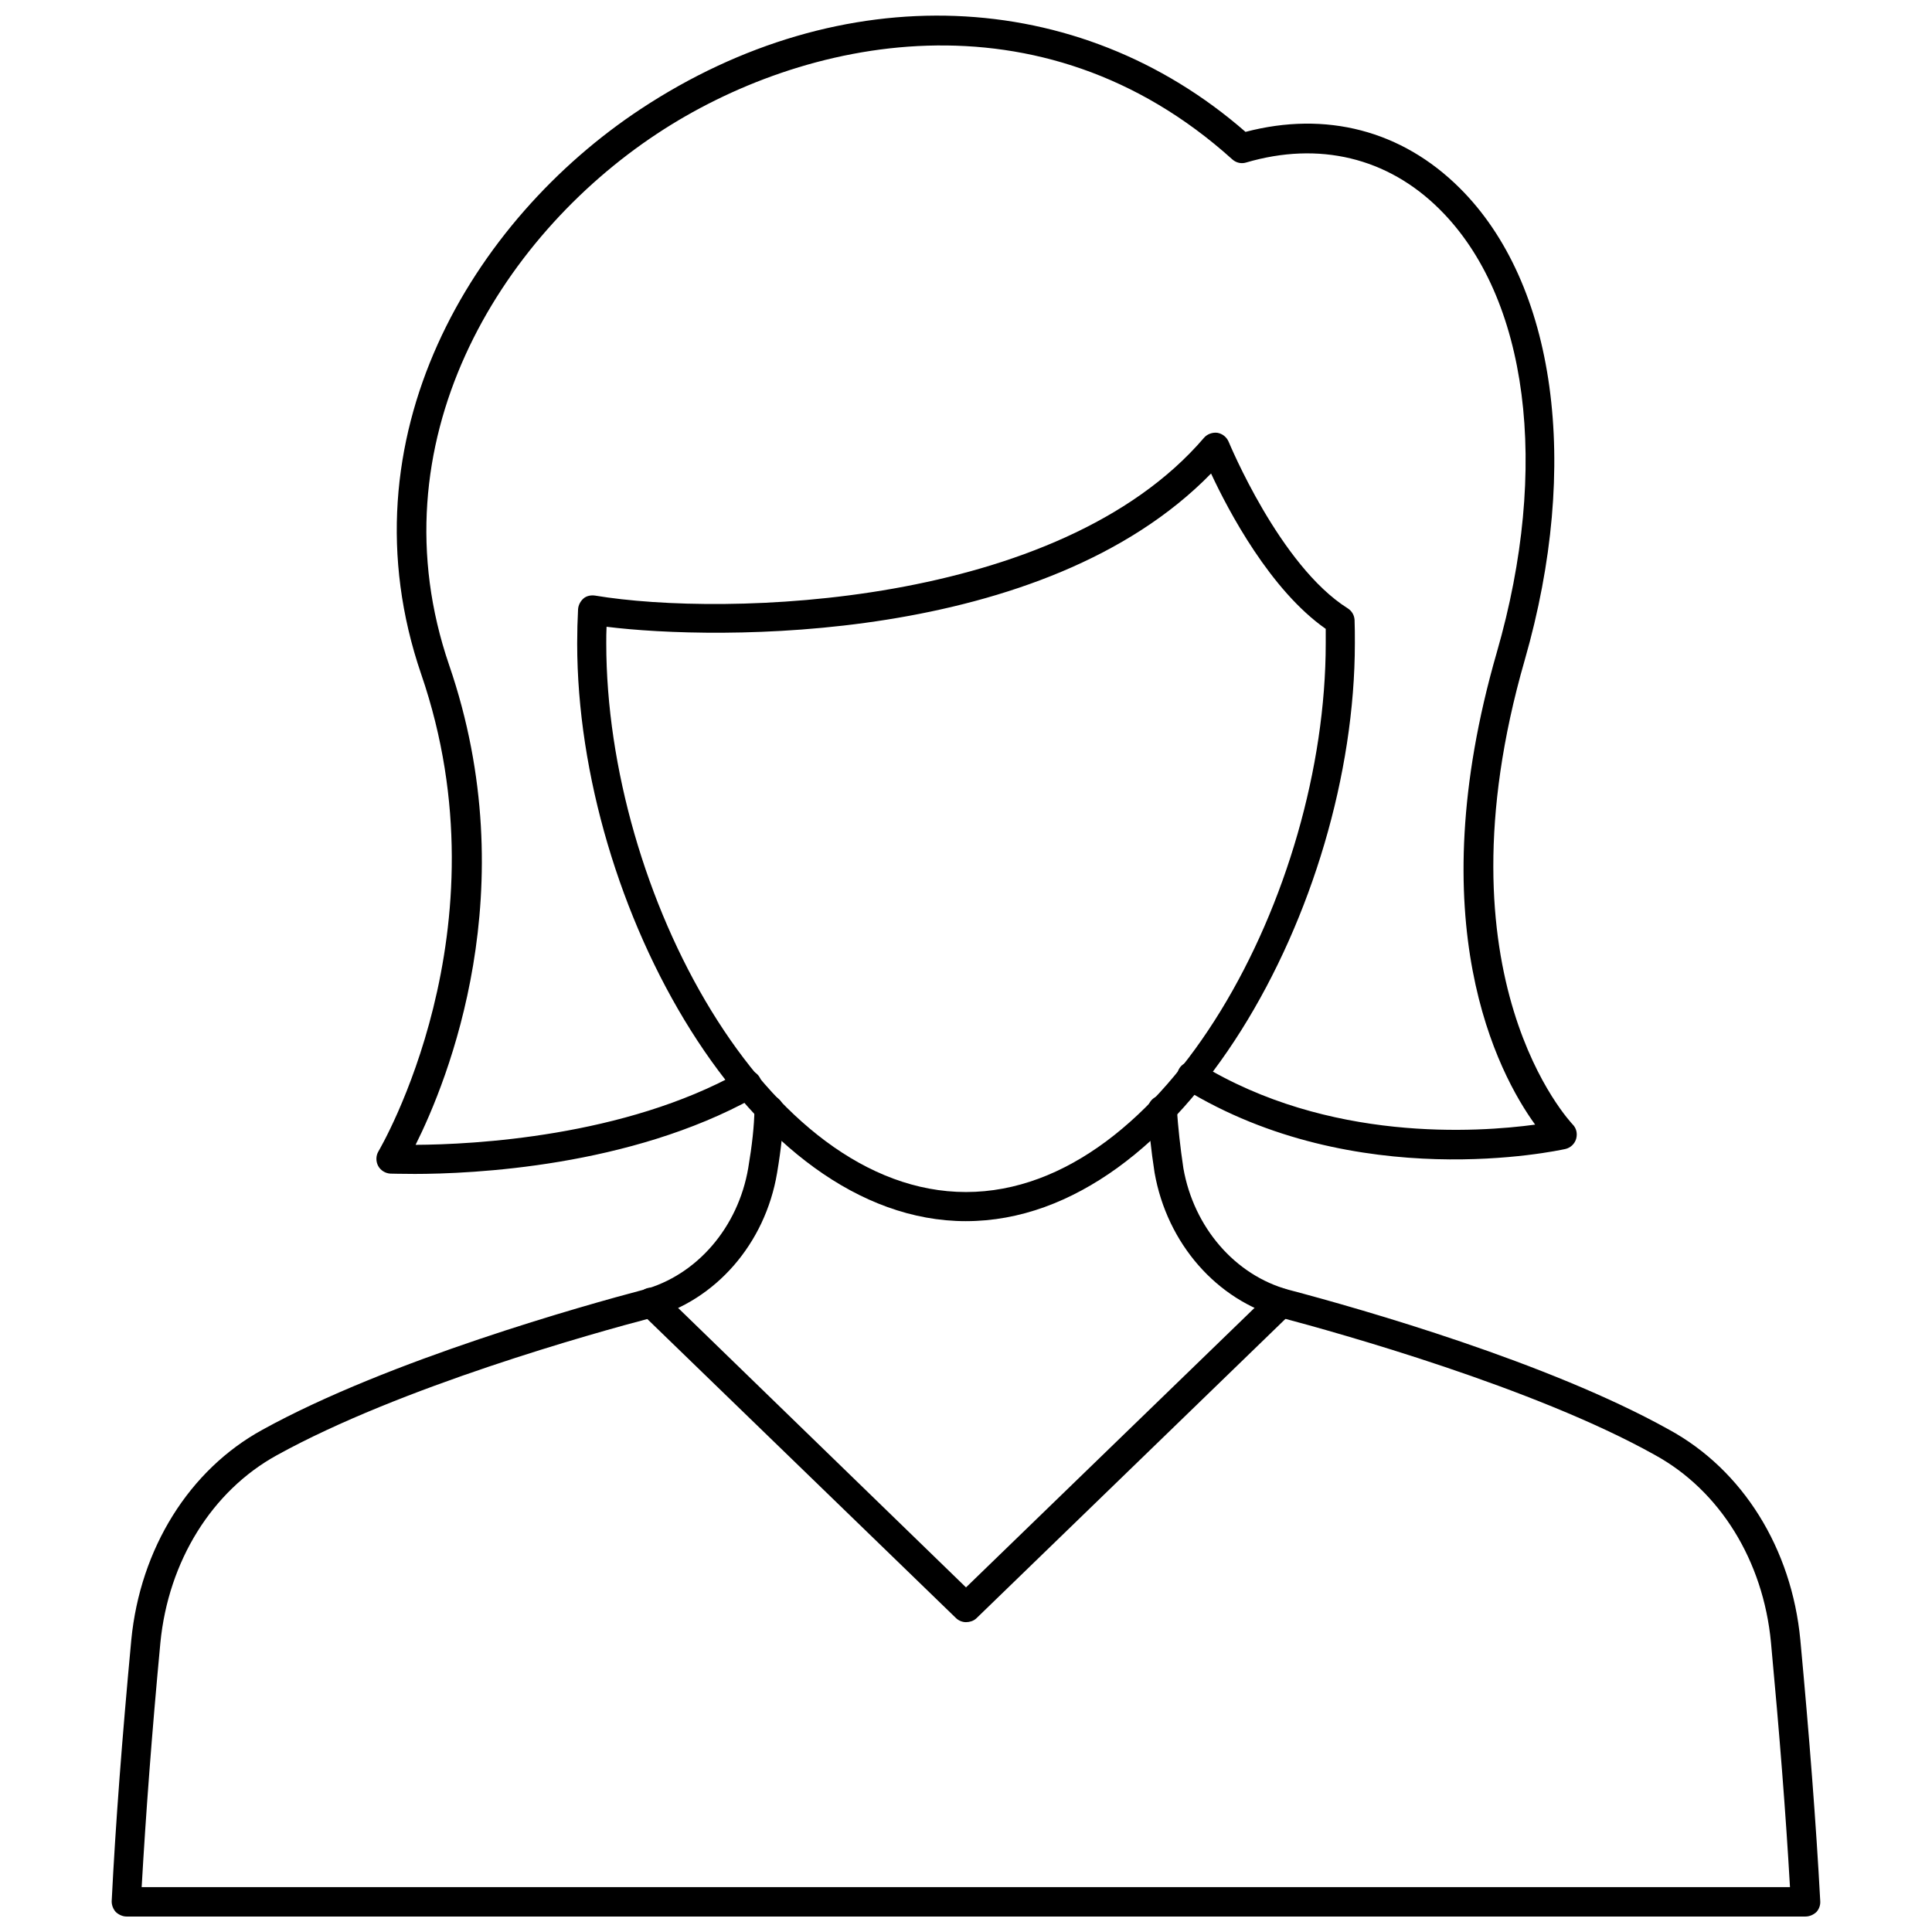 <?xml version="1.0" encoding="UTF-8"?>
<!-- Uploaded to: ICON Repo, www.svgrepo.com, Generator: ICON Repo Mixer Tools -->
<svg width="800px" height="800px" version="1.1" viewBox="144 144 512 512" xmlns="http://www.w3.org/2000/svg">
 <defs>
  <clipPath id="b">
   <path d="m173 434h454v217.9h-454z"/>
  </clipPath>
  <clipPath id="a">
   <path d="m243 148.09h319v307.91h-319z"/>
  </clipPath>
 </defs>
 <path d="m400 467.62c-57.07 0-103.04-83.758-103.04-153.11 0-3.148 0.078-6.062 0.234-9.055 0.078-1.102 0.629-2.125 1.418-2.832s1.969-0.945 3.07-0.789c34.402 5.746 122.8 3.227 161.38-41.801 0.867-1.023 2.281-1.496 3.543-1.34 1.34 0.234 2.441 1.102 2.992 2.363 0.156 0.316 13.539 32.828 31.566 44.16 1.102 0.707 1.73 1.812 1.812 3.07 0.078 1.969 0.078 4.016 0.078 6.141-0.004 69.43-45.977 153.19-103.05 153.19zm-95.254-157.52c-0.078 1.418-0.078 2.914-0.078 4.41 0 65.809 42.508 145.39 95.332 145.39 52.82 0 95.332-79.508 95.332-145.39v-3.856c-14.641-10.234-25.742-31.172-30.387-41.172-44.402 45.496-131.23 44.238-160.2 40.617z"/>
 <g clip-path="url(#b)">
  <path d="m622.46 651.9h-444.93c-1.023 0-2.047-0.473-2.832-1.18-0.707-0.789-1.102-1.812-1.102-2.832 1.023-20.469 2.754-43.141 5.195-69.273 2.363-24.246 15.352-45.105 34.793-55.734 33.535-18.5 85.727-33.062 100.92-37.078 14.168-3.856 25.113-16.531 27.789-32.273 1.023-6.062 1.574-11.098 1.652-15.508 0.078-2.125 1.73-3.621 3.938-3.777 2.125 0.078 3.856 1.812 3.777 3.938-0.078 4.879-0.629 10.156-1.73 16.688-3.148 18.734-16.297 33.77-33.379 38.414-15.035 3.938-66.441 18.262-99.188 36.367-17.16 9.445-28.734 28.023-30.859 49.672-2.281 24.246-3.856 45.5-4.961 64.785h436.82c-1.102-19.445-2.832-41.25-5.039-64.867-2.047-21.648-13.539-40.227-30.781-49.672-31.961-17.871-83.914-32.355-99.031-36.367-17.082-4.644-30.23-19.68-33.535-38.414-0.945-6.062-1.496-11.57-1.812-16.375-0.156-2.125 1.496-4.016 3.621-4.094 2.203-0.156 4.016 1.496 4.094 3.621 0.316 4.644 0.867 9.918 1.73 15.664 2.754 15.664 13.699 28.34 27.867 32.195 19.68 5.195 68.957 19.285 100.84 37.078 19.523 10.629 32.512 31.488 34.793 55.734 2.363 25.348 4.172 48.648 5.273 69.195 0.078 1.102-0.316 2.125-1.023 2.914-0.777 0.707-1.801 1.18-2.902 1.18z"/>
 </g>
 <path d="m400 573.89c-0.945 0-1.969-0.395-2.676-1.102l-83.445-80.844c-1.574-1.496-1.574-3.938-0.078-5.512 1.496-1.574 3.938-1.574 5.512-0.078l80.688 78.324 80.688-78.168c1.574-1.496 4.016-1.418 5.512 0.078 1.496 1.574 1.418 4.016-0.078 5.512l-83.445 80.844c-0.711 0.633-1.734 0.945-2.676 0.945z"/>
 <g clip-path="url(#a)">
  <path d="m253.66 455.1c-3.543 0-5.746-0.078-6.219-0.078-1.34-0.078-2.598-0.867-3.227-2.047-0.629-1.18-0.629-2.676 0.078-3.856 0.316-0.551 34.637-58.648 11.336-126.43-21.492-62.738 13.699-120.44 58.176-149.8 53.215-35.109 115.88-32.668 160.27 6.062 21.332-5.59 41.406-0.395 56.758 14.879 25.504 25.348 32.117 73.289 17.238 125.09-24.324 84.469 12.359 122.64 12.676 123.04 1.023 1.023 1.34 2.441 0.945 3.856-0.395 1.34-1.496 2.363-2.832 2.676-2.203 0.473-55.418 12.043-101.08-15.98-1.812-1.102-2.363-3.543-1.258-5.352 1.102-1.812 3.543-2.363 5.352-1.258 34.164 20.941 73.762 18.184 88.953 16.137-9.918-13.699-30.859-53.449-10.156-125.16 14.168-49.121 8.344-94.148-15.191-117.45-13.777-13.699-31.961-18.027-51.246-12.359-1.258 0.395-2.676 0.078-3.699-0.867-50.773-45.738-113.83-32.273-152.4-6.769-41.957 27.711-75.258 82.027-55.105 140.83 20.387 59.355-0.473 110.29-8.895 127.13 15.273-0.078 55.262-2.125 85.961-19.285 1.891-1.023 4.25-0.395 5.273 1.496 1.023 1.891 0.395 4.25-1.496 5.273-32.984 18.34-74.625 20.227-90.215 20.227z"/>
 </g>
</svg>
